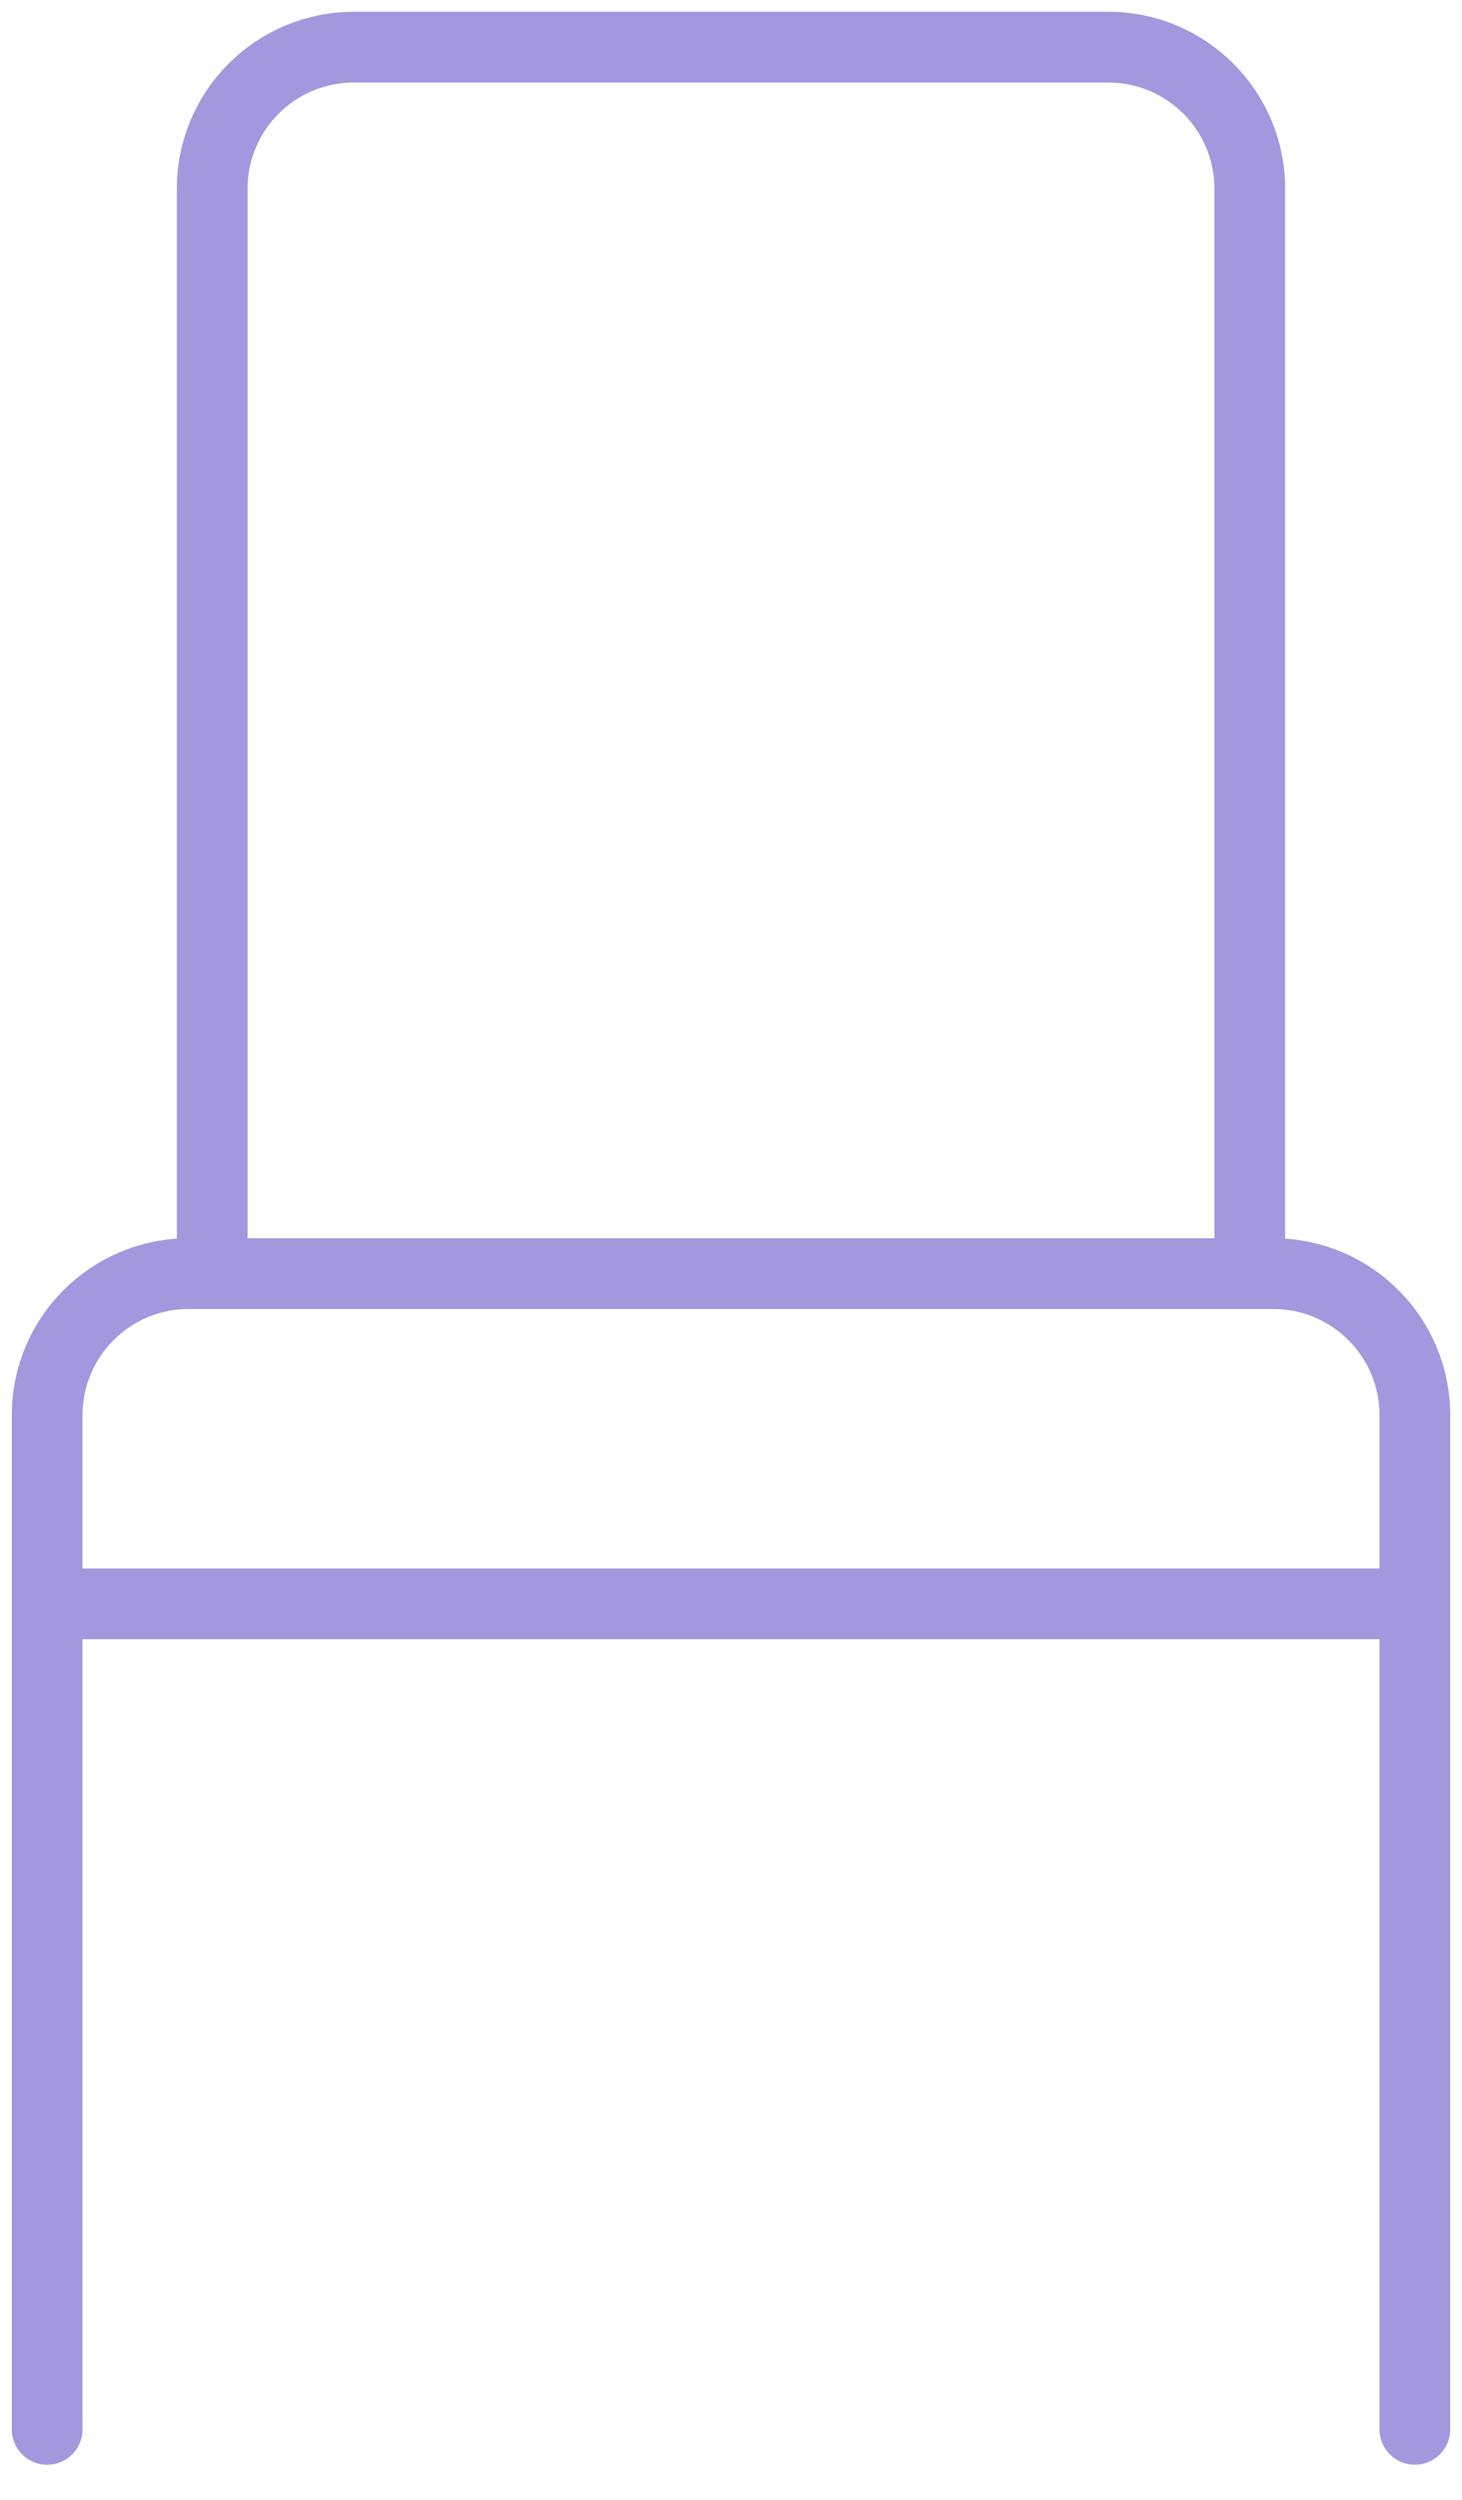 <?xml version="1.0" encoding="UTF-8"?> <svg xmlns="http://www.w3.org/2000/svg" width="31" height="53" viewBox="0 0 31 53" fill="none"> <path d="M1 51.5V34M30 51.5V34M30 34V30C30 28.343 28.657 27 27 27H26.5M30 34H1M1 34V30C1 28.343 2.343 27 4 27H4.5M26.5 27V4C26.5 2.343 25.157 1 23.5 1H7.5C5.843 1 4.5 2.343 4.5 4V27M26.5 27H4.5" stroke="#A397DD" stroke-width="1.5" stroke-linecap="round"></path> </svg> 